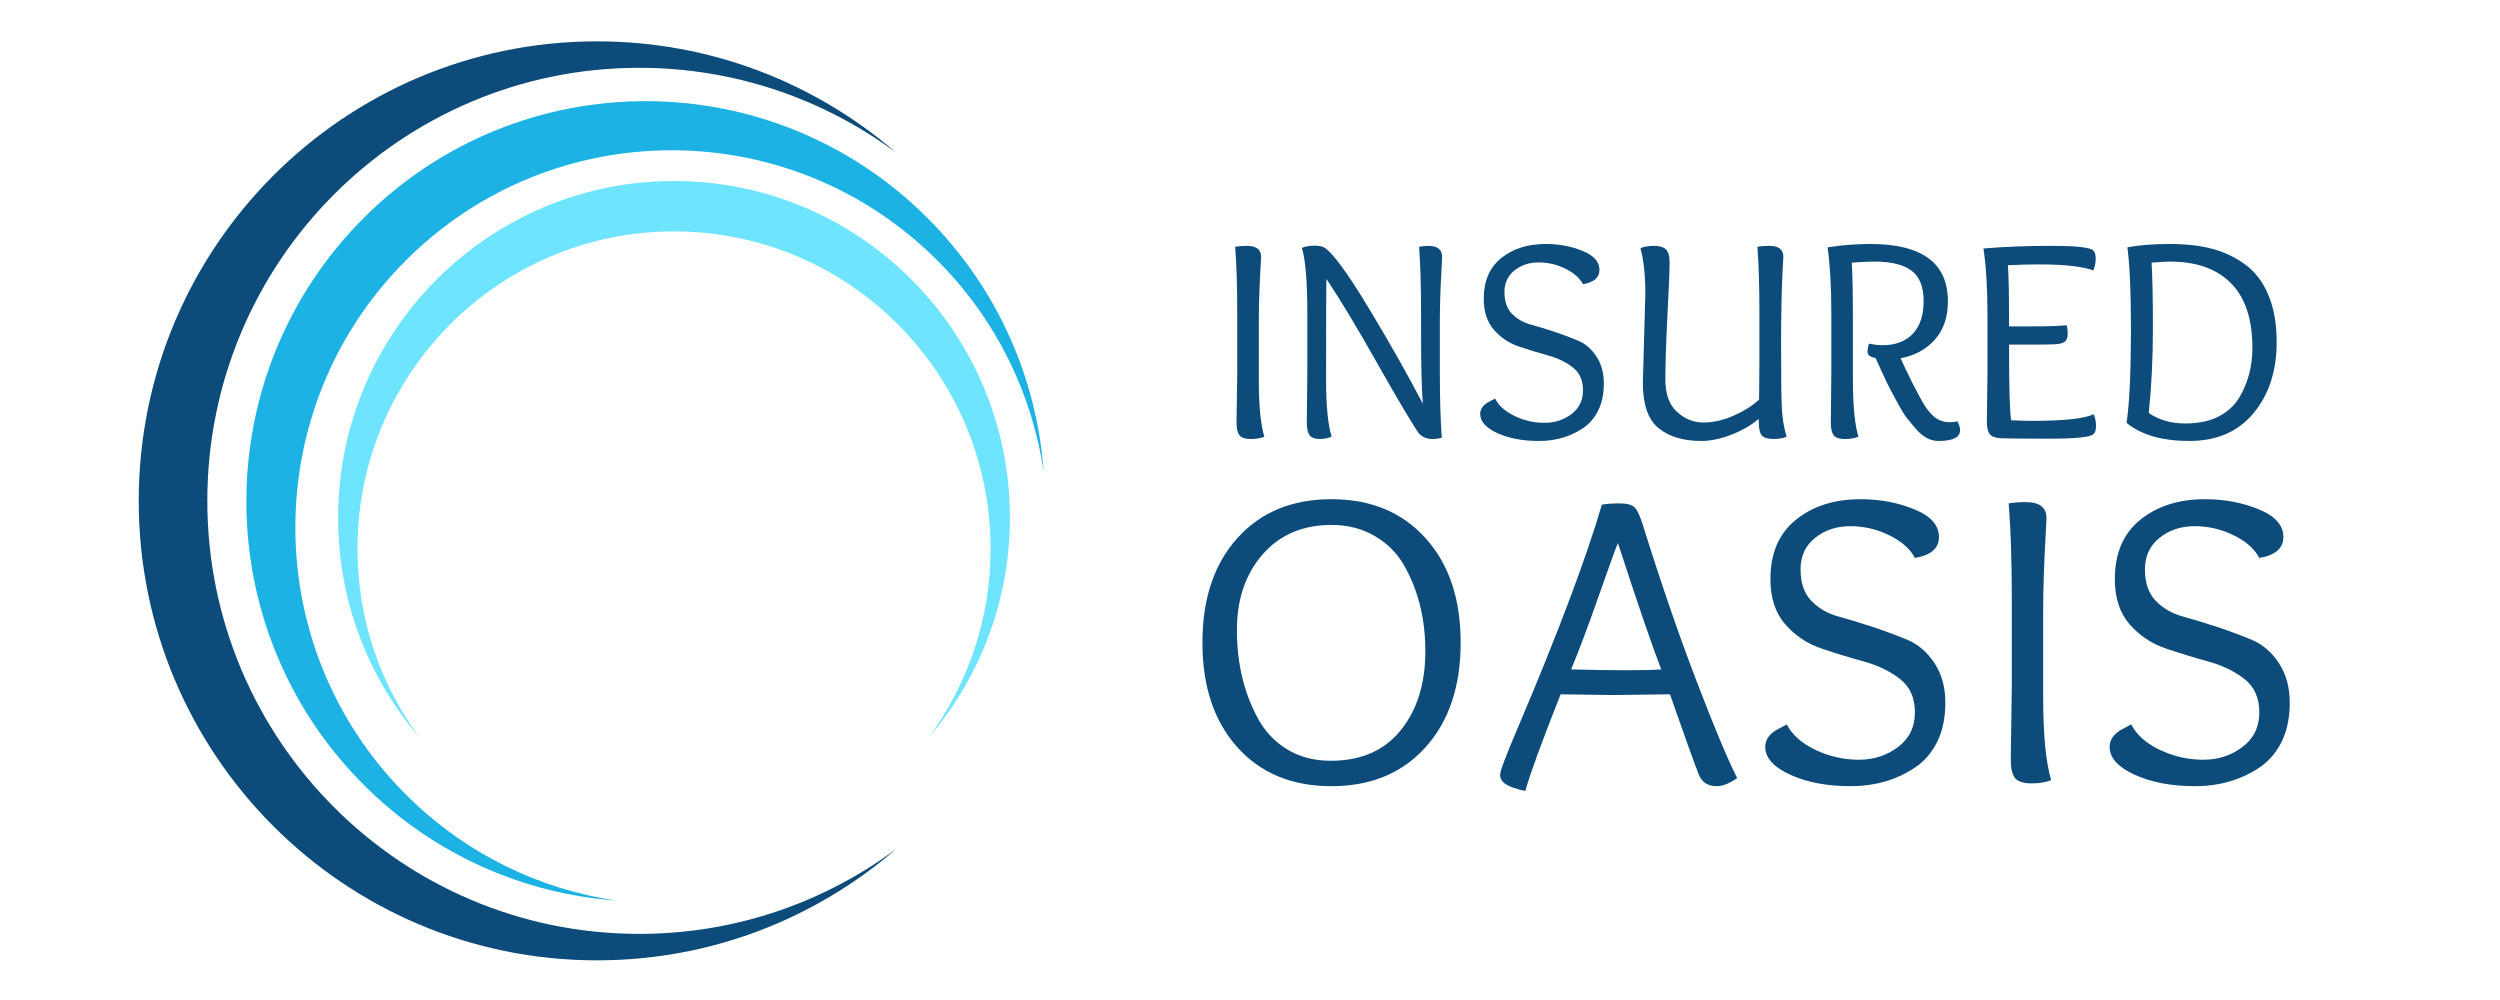 <svg xmlns="http://www.w3.org/2000/svg" xmlns:xlink="http://www.w3.org/1999/xlink" width="500" zoomAndPan="magnify" viewBox="0 0 375 150" height="200" preserveAspectRatio="xMidYMid meet" version="1.0"><defs><g/><clipPath id="bfd4594d64"><path d="M 20.809 6.133 L 135 6.133 L 135 144.133 L 20.809 144.133 Z M 20.809 6.133 " clip-rule="nonzero"/></clipPath><clipPath id="28f0096165"><path d="M 36 15 L 156.559 15 L 156.559 136 L 36 136 Z M 36 15 " clip-rule="nonzero"/></clipPath></defs><g clip-path="url(#bfd4594d64)"><path fill="#0c4b7a" d="M 95.887 140.082 C 60.105 140.082 31.098 111 31.098 75.129 C 31.098 39.254 60.105 10.172 95.887 10.172 C 110.32 10.172 123.656 14.906 134.426 22.906 C 122.383 12.5 106.703 6.203 89.555 6.203 C 51.586 6.203 20.809 37.062 20.809 75.129 C 20.809 113.191 51.586 144.051 89.555 144.051 C 106.703 144.051 122.383 137.758 134.426 127.344 C 123.656 135.348 110.324 140.082 95.887 140.082 Z M 95.887 140.082 " fill-opacity="1" fill-rule="nonzero"/></g><g clip-path="url(#28f0096165)"><path fill="#1cb3e4" d="M 60.832 119.129 C 38.793 97.031 38.793 61.207 60.832 39.113 C 82.871 17.016 118.602 17.016 140.645 39.113 C 149.535 48.027 154.836 59.172 156.555 70.754 C 155.535 56.906 149.742 43.348 139.18 32.758 C 115.797 9.312 77.879 9.312 54.492 32.758 C 31.109 56.203 31.109 94.215 54.492 117.664 C 65.055 128.25 78.582 134.055 92.395 135.082 C 80.844 133.359 69.723 128.043 60.832 119.129 Z M 60.832 119.129 " fill-opacity="1" fill-rule="nonzero"/></g><path fill="#6ee4ff" d="M 53.617 82.32 C 53.617 56.027 74.879 34.711 101.105 34.711 C 127.328 34.711 148.59 56.027 148.59 82.32 C 148.59 92.926 145.129 102.723 139.277 110.637 C 146.887 101.789 151.488 90.266 151.488 77.668 C 151.488 49.766 128.93 27.152 101.105 27.152 C 73.277 27.152 50.715 49.766 50.715 77.668 C 50.715 90.266 55.32 101.789 62.93 110.637 C 57.078 102.723 53.617 92.926 53.617 82.32 Z M 53.617 82.32 " fill-opacity="1" fill-rule="nonzero"/><g fill="#0c4b7a" fill-opacity="1"><g transform="translate(182.416, 65.723)"><g><path d="M 3.062 -2.344 L 3.172 -10 L 3.172 -18.672 C 3.172 -22.723 3.066 -26.066 2.859 -28.703 C 3.348 -28.797 3.938 -28.844 4.625 -28.844 C 6.039 -28.844 6.75 -28.289 6.75 -27.188 C 6.75 -27.02 6.719 -26.441 6.656 -25.453 C 6.488 -22.453 6.406 -19.797 6.406 -17.484 L 6.406 -8.797 C 6.406 -4.891 6.68 -2.031 7.234 -0.219 C 6.711 0.008 6.035 0.125 5.203 0.125 C 4.359 0.125 3.789 -0.062 3.5 -0.438 C 3.207 -0.812 3.062 -1.445 3.062 -2.344 Z M 3.062 -2.344 "/></g></g></g><g fill="#0c4b7a" fill-opacity="1"><g transform="translate(192.427, 65.723)"><g><path d="M 21 -5.156 C 20.82 -7.227 20.734 -10.863 20.734 -16.062 L 20.734 -18.672 C 20.734 -22.723 20.633 -26.066 20.438 -28.703 C 20.914 -28.797 21.363 -28.844 21.781 -28.844 C 23.188 -28.844 23.891 -28.289 23.891 -27.188 C 23.891 -27.02 23.863 -26.441 23.812 -25.453 C 23.633 -22.453 23.547 -19.797 23.547 -17.484 L 23.547 -10.078 C 23.547 -6.004 23.645 -2.66 23.844 -0.047 C 23.395 0.066 22.926 0.125 22.438 0.125 C 21.445 0.125 20.691 -0.258 20.172 -1.031 C 18.984 -2.852 16.93 -6.336 14.016 -11.484 C 11.109 -16.641 8.613 -20.773 6.531 -23.891 C 6.5 -22.805 6.484 -17.773 6.484 -8.797 C 6.484 -4.891 6.758 -2.031 7.312 -0.219 C 6.789 0.008 6.188 0.125 5.5 0.125 C 4.801 0.125 4.305 -0.062 4.016 -0.438 C 3.734 -0.812 3.594 -1.445 3.594 -2.344 L 3.672 -10 L 3.672 -18.672 C 3.672 -23.484 3.398 -26.773 2.859 -28.547 C 3.398 -28.766 4.02 -28.875 4.719 -28.875 C 5.406 -28.875 5.91 -28.773 6.234 -28.578 C 7.473 -27.816 9.68 -24.805 12.859 -19.547 C 16.035 -14.285 18.75 -9.488 21 -5.156 Z M 21 -5.156 "/></g></g></g><g fill="#0c4b7a" fill-opacity="1"><g transform="translate(220.092, 65.723)"><g><path d="M 17.359 -23.094 C 16.859 -24.031 15.973 -24.805 14.703 -25.422 C 13.441 -26.047 12.109 -26.359 10.703 -26.359 C 9.285 -26.359 8.078 -25.957 7.078 -25.156 C 6.078 -24.352 5.578 -23.27 5.578 -21.906 C 5.578 -20.52 5.945 -19.441 6.688 -18.672 C 7.426 -17.91 8.344 -17.375 9.438 -17.062 C 10.531 -16.758 11.727 -16.395 13.031 -15.969 C 14.332 -15.539 15.531 -15.094 16.625 -14.625 C 17.719 -14.164 18.633 -13.375 19.375 -12.25 C 20.113 -11.133 20.484 -9.781 20.484 -8.188 C 20.484 -6.594 20.191 -5.227 19.609 -4.094 C 19.035 -2.957 18.254 -2.07 17.266 -1.438 C 15.367 -0.195 13.203 0.422 10.766 0.422 C 8.328 0.422 6.242 0.031 4.516 -0.75 C 2.797 -1.539 1.938 -2.504 1.938 -3.641 C 1.938 -4.297 2.297 -4.859 3.016 -5.328 C 3.254 -5.461 3.641 -5.664 4.172 -5.938 C 4.711 -4.863 5.695 -3.988 7.125 -3.312 C 8.551 -2.633 10.035 -2.297 11.578 -2.297 C 13.117 -2.297 14.469 -2.734 15.625 -3.609 C 16.781 -4.484 17.359 -5.676 17.359 -7.188 C 17.359 -8.676 16.848 -9.816 15.828 -10.609 C 14.805 -11.41 13.566 -12.008 12.109 -12.406 C 10.648 -12.812 9.188 -13.258 7.719 -13.75 C 6.258 -14.25 5.02 -15.082 4 -16.25 C 2.977 -17.426 2.469 -18.977 2.469 -20.906 C 2.469 -23.57 3.344 -25.609 5.094 -27.016 C 6.844 -28.422 9.07 -29.125 11.781 -29.125 C 13.758 -29.125 15.594 -28.781 17.281 -28.094 C 18.977 -27.406 19.828 -26.457 19.828 -25.25 C 19.828 -24.094 19.004 -23.375 17.359 -23.094 Z M 17.359 -23.094 "/></g></g></g><g fill="#0c4b7a" fill-opacity="1"><g transform="translate(242.958, 65.723)"><g><path d="M 3.469 -8.312 L 3.844 -21.688 C 3.844 -24.438 3.598 -26.707 3.109 -28.5 C 3.68 -28.727 4.363 -28.844 5.156 -28.844 C 5.938 -28.844 6.52 -28.676 6.906 -28.344 C 7.289 -28.008 7.484 -27.328 7.484 -26.297 C 7.484 -25.266 7.375 -22.633 7.156 -18.406 C 6.945 -14.188 6.844 -10.988 6.844 -8.812 C 6.844 -6.625 7.426 -5 8.594 -3.938 C 9.758 -2.875 11.082 -2.344 12.562 -2.344 C 14.02 -2.344 15.531 -2.688 17.094 -3.375 C 18.664 -4.07 19.938 -4.879 20.906 -5.797 L 20.953 -11.359 L 20.953 -18.672 C 20.953 -22.723 20.852 -26.066 20.656 -28.703 C 21.145 -28.797 21.738 -28.844 22.438 -28.844 C 23.844 -28.844 24.547 -28.289 24.547 -27.188 C 24.547 -27.133 24.516 -26.598 24.453 -25.578 C 24.285 -22.547 24.203 -18.633 24.203 -13.844 C 24.203 -9.051 24.242 -5.895 24.328 -4.375 C 24.41 -2.863 24.645 -1.477 25.031 -0.219 C 24.508 0.008 23.836 0.125 23.016 0.125 C 22.191 0.125 21.625 -0.051 21.312 -0.406 C 21.008 -0.77 20.859 -1.445 20.859 -2.438 L 20.859 -2.891 C 19.703 -1.922 18.316 -1.125 16.703 -0.5 C 15.098 0.113 13.617 0.422 12.266 0.422 C 9.547 0.422 7.398 -0.219 5.828 -1.5 C 4.254 -2.781 3.469 -5.051 3.469 -8.312 Z M 3.469 -8.312 "/></g></g></g><g fill="#0c4b7a" fill-opacity="1"><g transform="translate(271.279, 65.723)"><g><path d="M 3.344 -2.344 L 3.422 -10 L 3.422 -18.672 C 3.422 -22.641 3.234 -25.957 2.859 -28.625 C 4.992 -28.957 7.141 -29.125 9.297 -29.125 C 17.035 -29.125 20.906 -26.258 20.906 -20.531 C 20.906 -18.156 20.254 -16.238 18.953 -14.781 C 17.66 -13.32 15.945 -12.391 13.812 -11.984 C 13.812 -11.953 14.055 -11.422 14.547 -10.391 C 15.035 -9.359 15.375 -8.664 15.562 -8.312 C 15.758 -7.969 16.055 -7.398 16.453 -6.609 C 17.191 -5.172 17.836 -4.18 18.391 -3.641 C 19.148 -2.805 20.07 -2.391 21.156 -2.391 C 21.508 -2.391 21.906 -2.43 22.344 -2.516 C 22.602 -1.992 22.734 -1.555 22.734 -1.203 C 22.734 -0.117 21.648 0.422 19.484 0.422 C 18.305 0.422 17.207 -0.148 16.188 -1.297 C 15.645 -1.922 15.176 -2.477 14.781 -2.969 C 14.395 -3.469 13.922 -4.238 13.359 -5.281 C 12.797 -6.32 12.395 -7.066 12.156 -7.516 C 11.926 -7.961 11.535 -8.785 10.984 -9.984 C 10.441 -11.18 10.129 -11.863 10.047 -12.031 C 9.242 -12.156 8.844 -12.473 8.844 -12.984 C 8.844 -13.242 8.91 -13.641 9.047 -14.172 C 9.848 -14.016 10.523 -13.938 11.078 -13.938 C 13.023 -13.938 14.539 -14.504 15.625 -15.641 C 16.719 -16.785 17.266 -18.426 17.266 -20.562 C 17.266 -22.695 16.66 -24.219 15.453 -25.125 C 14.242 -26.031 12.383 -26.484 9.875 -26.484 C 8.945 -26.484 7.816 -26.43 6.484 -26.328 C 6.598 -24.648 6.656 -21.703 6.656 -17.484 L 6.656 -8.797 C 6.656 -4.891 6.93 -2.031 7.484 -0.219 C 6.961 0.008 6.285 0.125 5.453 0.125 C 4.617 0.125 4.055 -0.062 3.766 -0.438 C 3.484 -0.812 3.344 -1.445 3.344 -2.344 Z M 3.344 -2.344 "/></g></g></g><g fill="#0c4b7a" fill-opacity="1"><g transform="translate(294.653, 65.723)"><g><path d="M 3.375 -2.469 L 3.469 -9.703 L 3.469 -18.344 C 3.469 -22.477 3.266 -25.848 2.859 -28.453 C 5.941 -28.711 9.328 -28.844 13.016 -28.844 C 16.703 -28.844 18.797 -28.625 19.297 -28.188 C 19.566 -27.957 19.703 -27.539 19.703 -26.938 C 19.703 -26.332 19.582 -25.738 19.344 -25.156 C 17.707 -25.758 15.031 -26.062 11.312 -26.062 C 9.77 -26.062 8.176 -26.02 6.531 -25.938 C 6.645 -24.664 6.703 -21.609 6.703 -16.766 L 10.125 -16.766 C 12.551 -16.766 14.285 -16.82 15.328 -16.938 C 15.441 -16.695 15.5 -16.281 15.5 -15.688 C 15.5 -15.094 15.348 -14.68 15.047 -14.453 C 14.742 -14.234 14.238 -14.109 13.531 -14.078 C 12.82 -14.047 11.82 -14.031 10.531 -14.031 L 6.703 -14.031 C 6.703 -7.738 6.805 -3.957 7.016 -2.688 C 8.285 -2.625 9.305 -2.594 10.078 -2.594 C 14.93 -2.594 18.039 -2.926 19.406 -3.594 C 19.633 -3.02 19.75 -2.426 19.75 -1.812 C 19.75 -1.207 19.613 -0.797 19.344 -0.578 C 18.832 -0.141 16.617 0.078 12.703 0.078 C 8.773 0.078 6.383 0.055 5.531 0.016 C 4.676 -0.023 4.102 -0.227 3.812 -0.594 C 3.52 -0.969 3.375 -1.594 3.375 -2.469 Z M 3.375 -2.469 "/></g></g></g><g fill="#0c4b7a" fill-opacity="1"><g transform="translate(316.124, 65.723)"><g><path d="M 2.859 -2.297 C 3.266 -4.922 3.484 -9.266 3.516 -15.328 L 3.516 -16.547 C 3.516 -21.992 3.336 -26.02 2.984 -28.625 C 4.711 -28.957 6.828 -29.125 9.328 -29.125 C 11.816 -29.125 13.957 -28.879 15.75 -28.391 C 17.539 -27.91 19.176 -27.129 20.656 -26.047 C 22.145 -24.961 23.301 -23.441 24.125 -21.484 C 24.957 -19.523 25.375 -17.172 25.375 -14.422 C 25.375 -10.086 24.219 -6.531 21.906 -3.75 C 19.594 -0.969 16.391 0.422 12.297 0.422 C 8.203 0.422 5.055 -0.484 2.859 -2.297 Z M 6.609 -26.328 C 6.742 -24.336 6.812 -21.066 6.812 -16.516 C 6.812 -11.941 6.602 -7.691 6.188 -3.766 C 7.738 -2.723 9.547 -2.203 11.609 -2.203 C 13.648 -2.203 15.336 -2.551 16.672 -3.25 C 18.004 -3.945 19.031 -4.883 19.75 -6.062 C 21.07 -8.25 21.734 -10.742 21.734 -13.547 C 21.734 -17.848 20.664 -21.078 18.531 -23.234 C 16.395 -25.398 13.348 -26.484 9.391 -26.484 C 8.754 -26.484 7.828 -26.43 6.609 -26.328 Z M 6.609 -26.328 "/></g></g></g><g fill="#0c4b7a" fill-opacity="1"><g transform="translate(177.286, 117.318)"><g><path d="M 41.812 -20.938 C 41.812 -14.363 40.055 -9.129 36.547 -5.234 C 33.035 -1.336 28.328 0.609 22.422 0.609 C 16.504 0.609 11.801 -1.336 8.312 -5.234 C 4.82 -9.129 3.078 -14.363 3.078 -20.938 C 3.078 -27.488 4.82 -32.707 8.312 -36.594 C 11.801 -40.488 16.504 -42.438 22.422 -42.438 C 28.328 -42.438 33.035 -40.488 36.547 -36.594 C 40.055 -32.707 41.812 -27.488 41.812 -20.938 Z M 33.344 -32.484 C 32.301 -34.328 30.832 -35.801 28.938 -36.906 C 27.051 -38.02 24.891 -38.578 22.453 -38.578 C 18.117 -38.578 14.664 -37.098 12.094 -34.141 C 9.531 -31.191 8.25 -27.414 8.25 -22.812 C 8.25 -17.82 9.305 -13.391 11.422 -9.516 C 12.473 -7.586 13.93 -6.051 15.797 -4.906 C 17.66 -3.77 19.836 -3.203 22.328 -3.203 C 26.859 -3.203 30.352 -4.723 32.812 -7.766 C 35.281 -10.816 36.516 -14.773 36.516 -19.641 C 36.516 -24.484 35.457 -28.766 33.344 -32.484 Z M 33.344 -32.484 "/></g></g></g><g fill="#0c4b7a" fill-opacity="1"><g transform="translate(224.701, 117.318)"><g><path d="M 24.484 -16.906 C 23.047 -20.645 20.879 -26.969 17.984 -35.875 C 17.586 -34.906 16.613 -32.211 15.062 -27.797 C 13.52 -23.391 12.156 -19.758 10.969 -16.906 C 14.25 -16.82 17.008 -16.781 19.25 -16.781 C 21.469 -16.781 23.211 -16.82 24.484 -16.906 Z M 25.797 -13.172 C 21.078 -13.098 18.219 -13.062 17.219 -13.062 C 16.207 -13.062 13.598 -13.098 9.391 -13.172 C 6.578 -6.078 4.812 -1.242 4.094 1.328 C 2.719 1.035 1.742 0.695 1.172 0.312 C 0.598 -0.062 0.312 -0.535 0.312 -1.109 C 0.312 -1.66 1.211 -4.039 3.016 -8.25 C 9.066 -22.52 13.254 -33.645 15.578 -41.625 C 16.379 -41.75 17.285 -41.812 18.297 -41.812 C 19.297 -41.812 20.004 -41.629 20.422 -41.266 C 20.848 -40.91 21.297 -39.973 21.766 -38.453 C 24.422 -29.941 27.082 -22.203 29.75 -15.234 C 32.414 -8.273 34.457 -3.398 35.875 -0.609 C 34.707 0.203 33.703 0.609 32.859 0.609 C 31.504 0.609 30.598 0.047 30.141 -1.078 C 29.336 -3.129 27.891 -7.16 25.797 -13.172 Z M 25.797 -13.172 "/></g></g></g><g fill="#0c4b7a" fill-opacity="1"><g transform="translate(261.955, 117.318)"><g><path d="M 25.281 -33.625 C 24.562 -35 23.273 -36.133 21.422 -37.031 C 19.578 -37.938 17.629 -38.391 15.578 -38.391 C 13.523 -38.391 11.77 -37.805 10.312 -36.641 C 8.852 -35.473 8.125 -33.895 8.125 -31.906 C 8.125 -29.895 8.66 -28.328 9.734 -27.203 C 10.816 -26.086 12.156 -25.305 13.75 -24.859 C 15.344 -24.422 17.086 -23.891 18.984 -23.266 C 20.879 -22.641 22.625 -21.988 24.219 -21.312 C 25.812 -20.633 27.145 -19.477 28.219 -17.844 C 29.301 -16.207 29.844 -14.234 29.844 -11.922 C 29.844 -9.598 29.422 -7.609 28.578 -5.953 C 27.734 -4.305 26.594 -3.02 25.156 -2.094 C 22.383 -0.289 19.223 0.609 15.672 0.609 C 12.117 0.609 9.086 0.035 6.578 -1.109 C 4.078 -2.254 2.828 -3.648 2.828 -5.297 C 2.828 -6.266 3.352 -7.086 4.406 -7.766 C 4.75 -7.961 5.301 -8.258 6.062 -8.656 C 6.863 -7.094 8.301 -5.816 10.375 -4.828 C 12.445 -3.848 14.613 -3.359 16.875 -3.359 C 19.113 -3.359 21.07 -3.992 22.75 -5.266 C 24.438 -6.535 25.281 -8.27 25.281 -10.469 C 25.281 -12.645 24.535 -14.312 23.047 -15.469 C 21.555 -16.633 19.75 -17.508 17.625 -18.094 C 15.5 -18.676 13.375 -19.328 11.25 -20.047 C 9.125 -20.766 7.316 -21.973 5.828 -23.672 C 4.348 -25.379 3.609 -27.641 3.609 -30.453 C 3.609 -34.328 4.879 -37.289 7.422 -39.344 C 9.961 -41.406 13.207 -42.438 17.156 -42.438 C 20.051 -42.438 22.727 -41.93 25.188 -40.922 C 27.656 -39.922 28.891 -38.535 28.891 -36.766 C 28.891 -35.078 27.688 -34.031 25.281 -33.625 Z M 25.281 -33.625 "/></g></g></g><g fill="#0c4b7a" fill-opacity="1"><g transform="translate(297.146, 117.318)"><g><path d="M 4.469 -3.422 L 4.625 -14.562 L 4.625 -27.188 C 4.625 -33.102 4.469 -37.977 4.156 -41.812 C 4.875 -41.938 5.738 -42 6.75 -42 C 8.801 -42 9.828 -41.195 9.828 -39.594 C 9.828 -39.352 9.785 -38.516 9.703 -37.078 C 9.453 -32.703 9.328 -28.832 9.328 -25.469 L 9.328 -12.812 C 9.328 -7.125 9.727 -2.957 10.531 -0.312 C 9.77 0.02 8.785 0.188 7.578 0.188 C 6.348 0.188 5.52 -0.082 5.094 -0.625 C 4.676 -1.176 4.469 -2.109 4.469 -3.422 Z M 4.469 -3.422 "/></g></g></g><g fill="#0c4b7a" fill-opacity="1"><g transform="translate(313.616, 117.318)"><g><path d="M 25.281 -33.625 C 24.562 -35 23.273 -36.133 21.422 -37.031 C 19.578 -37.938 17.629 -38.391 15.578 -38.391 C 13.523 -38.391 11.77 -37.805 10.312 -36.641 C 8.852 -35.473 8.125 -33.895 8.125 -31.906 C 8.125 -29.895 8.66 -28.328 9.734 -27.203 C 10.816 -26.086 12.156 -25.305 13.75 -24.859 C 15.344 -24.422 17.086 -23.891 18.984 -23.266 C 20.879 -22.641 22.625 -21.988 24.219 -21.312 C 25.812 -20.633 27.145 -19.477 28.219 -17.844 C 29.301 -16.207 29.844 -14.234 29.844 -11.922 C 29.844 -9.598 29.422 -7.609 28.578 -5.953 C 27.734 -4.305 26.594 -3.02 25.156 -2.094 C 22.383 -0.289 19.223 0.609 15.672 0.609 C 12.117 0.609 9.086 0.035 6.578 -1.109 C 4.078 -2.254 2.828 -3.648 2.828 -5.297 C 2.828 -6.266 3.352 -7.086 4.406 -7.766 C 4.75 -7.961 5.301 -8.258 6.062 -8.656 C 6.863 -7.094 8.301 -5.816 10.375 -4.828 C 12.445 -3.848 14.613 -3.359 16.875 -3.359 C 19.113 -3.359 21.07 -3.992 22.75 -5.266 C 24.438 -6.535 25.281 -8.27 25.281 -10.469 C 25.281 -12.645 24.535 -14.312 23.047 -15.469 C 21.555 -16.633 19.75 -17.508 17.625 -18.094 C 15.5 -18.676 13.375 -19.328 11.25 -20.047 C 9.125 -20.766 7.316 -21.973 5.828 -23.672 C 4.348 -25.379 3.609 -27.641 3.609 -30.453 C 3.609 -34.328 4.879 -37.289 7.422 -39.344 C 9.961 -41.406 13.207 -42.438 17.156 -42.438 C 20.051 -42.438 22.727 -41.93 25.188 -40.922 C 27.656 -39.922 28.891 -38.535 28.891 -36.766 C 28.891 -35.078 27.688 -34.031 25.281 -33.625 Z M 25.281 -33.625 "/></g></g></g></svg>